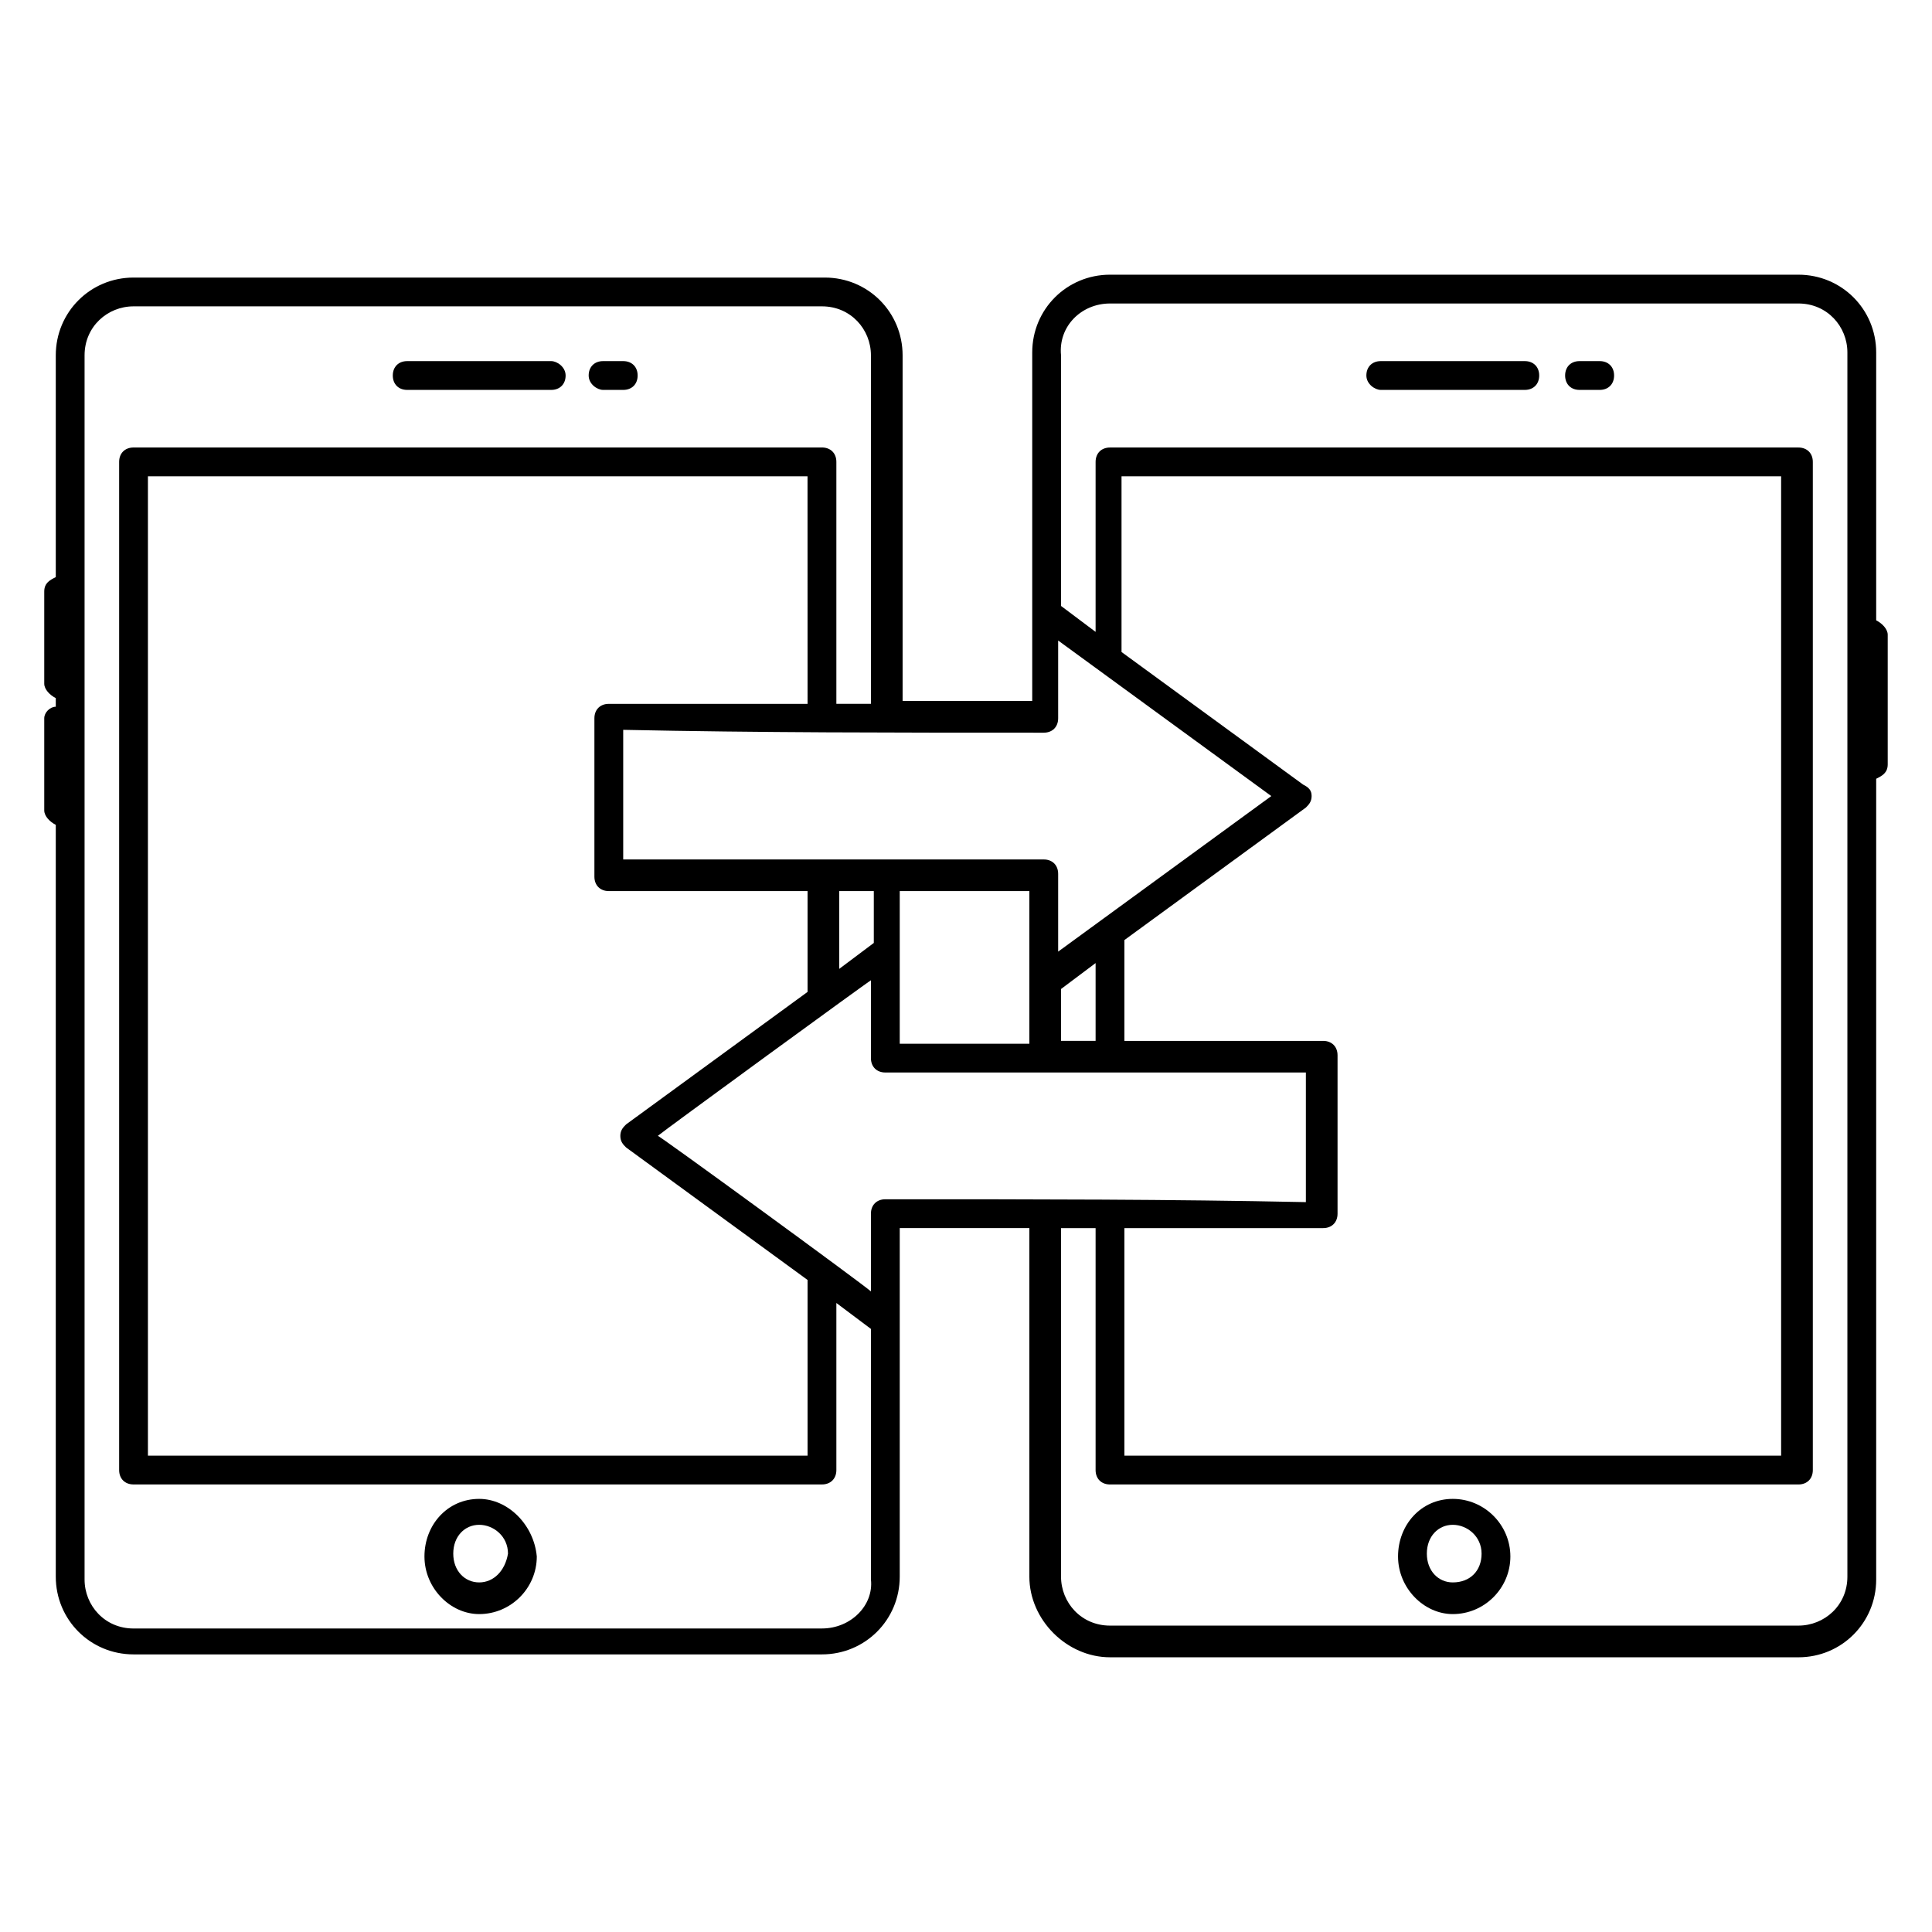 <?xml version="1.0" encoding="UTF-8"?>
<!-- Uploaded to: ICON Repo, www.iconrepo.com, Generator: ICON Repo Mixer Tools -->
<svg fill="#000000" width="800px" height="800px" version="1.1" viewBox="144 144 512 512" xmlns="http://www.w3.org/2000/svg">
 <g>
  <path d="m251.91 247.33h38.168c2.289 0 3.816-1.527 3.816-3.816 0-2.289-2.293-3.816-3.816-3.816h-38.168c-2.289 0-3.816 1.527-3.816 3.816 0 2.289 1.523 3.816 3.816 3.816z"/>
  <path d="m303.82 247.33h5.344c2.289 0 3.816-1.527 3.816-3.816 0-2.289-1.527-3.816-3.816-3.816h-5.344c-2.289 0-3.816 1.527-3.816 3.816 0 2.289 2.289 3.816 3.816 3.816z"/>
  <path d="m270.99 541.22c-8.398 0-14.504 6.871-14.504 15.266 0 8.398 6.871 15.266 14.504 15.266 8.398 0 15.266-6.871 15.266-15.266-0.762-8.395-7.633-15.266-15.266-15.266zm0 22.137c-3.816 0-6.871-3.055-6.871-7.633 0-4.582 3.055-7.633 6.871-7.633 3.816 0 7.633 3.055 7.633 7.633-0.762 4.578-3.816 7.633-7.633 7.633z"/>
  <path d="m438.16 583.2h182.44c11.449 0 20.609-9.16 20.609-20.609v-212.21c1.527-0.762 3.055-1.527 3.055-3.816v-34.352c0-1.527-1.527-3.055-3.055-3.816v-70.992c0-11.449-9.16-20.609-20.609-20.609h-182.44c-11.449 0-20.609 9.16-20.609 20.609v92.363h-34.352v-91.602c0-11.449-9.16-20.609-20.609-20.609h-183.2c-11.449 0-20.609 9.16-20.609 20.609v58.777c-1.527 0.766-3.055 1.527-3.055 3.816v24.426c0 1.527 1.527 3.055 3.055 3.816v2.293c-1.527 0-3.055 1.527-3.055 3.055v24.426c0 1.527 1.527 3.055 3.055 3.816v199.23c0 11.449 9.16 20.609 20.609 20.609h182.44c11.449 0 20.609-9.16 20.609-20.609v-92.363h34.352v92.363c0 11.449 9.922 21.375 21.371 21.375zm-59.539-121.38c-2.289 0-3.816 1.527-3.816 3.816v20.609c-1.527-1.527-58.016-42.746-56.488-41.223 0.762-0.762 57.25-41.984 56.488-41.223v20.609c0 2.289 1.527 3.816 3.816 3.816h111.45v34.352c-36.641-0.758-70.23-0.758-111.45-0.758zm-20.609-131.29h-52.672c-2.289 0-3.816 1.527-3.816 3.816v41.984c0 2.289 1.527 3.816 3.816 3.816h52.672v26.719l-48.09 35.113c-0.762 0.762-1.527 1.527-1.527 3.055 0 1.527 0.762 2.289 1.527 3.055l48.09 35.113v46.562h-174.81v-259.54h174.8zm17.555 49.617v13.742l-9.16 6.871v-20.609zm41.223 0v40.457h-34.352v-40.457zm72.516-28.246-48.09-35.113v-46.562h174.8v259.54h-174.04v-60.305h52.672c2.289 0 3.816-1.527 3.816-3.816v-41.984c0-2.289-1.527-3.816-3.816-3.816h-52.672v-26.719l48.09-35.113c0.762-0.762 1.527-1.527 1.527-3.055 0-1.527-0.766-2.289-2.293-3.055zm-54.961 67.938h-9.16v-13.742l9.16-6.871zm3.816-195.41h182.44c7.633 0 12.977 6.106 12.977 12.977v324.42c0 7.633-6.106 12.977-12.977 12.977h-182.44c-7.633 0-12.977-6.106-12.977-12.977v-92.363h9.16v64.121c0 2.289 1.527 3.816 3.816 3.816h182.44c2.289 0 3.816-1.527 3.816-3.816v-267.17c0-2.289-1.527-3.816-3.816-3.816h-182.44c-2.289 0-3.816 1.527-3.816 3.816v45.039l-9.16-6.871v-66.41c-0.762-7.637 5.344-13.742 12.977-13.742zm-17.555 113.74c2.289 0 3.816-1.527 3.816-3.816v-20.609l56.488 41.223-56.488 41.223v-20.609c0-2.289-1.527-3.816-3.816-3.816h-111.45v-34.352c35.879 0.758 70.992 0.758 111.45 0.758zm-58.777 237.4h-182.44c-7.633 0-12.977-6.106-12.977-12.977v-324.43c0-7.633 6.106-12.977 12.977-12.977h182.44c7.633 0 12.977 6.106 12.977 12.977v92.363h-9.16v-64.121c0-2.289-1.527-3.816-3.816-3.816l-182.44 0.004c-2.289 0-3.816 1.527-3.816 3.816v267.17c0 2.289 1.527 3.816 3.816 3.816h182.44c2.289 0 3.816-1.527 3.816-3.816v-44.273l9.16 6.871v66.41c0.762 6.867-5.344 12.977-12.977 12.977z"/>
  <path d="m509.92 247.33h38.168c2.289 0 3.816-1.527 3.816-3.816 0-2.289-1.527-3.816-3.816-3.816h-38.168c-2.289 0-3.816 1.527-3.816 3.816 0 2.289 2.289 3.816 3.816 3.816z"/>
  <path d="m562.59 247.33h5.344c2.289 0 3.816-1.527 3.816-3.816 0-2.289-1.523-3.816-3.816-3.816h-5.344c-2.289 0-3.816 1.527-3.816 3.816 0 2.289 1.527 3.816 3.816 3.816z"/>
  <path d="m529 541.22c-8.398 0-14.504 6.871-14.504 15.266 0 8.398 6.871 15.266 14.504 15.266 8.398 0 15.266-6.871 15.266-15.266s-6.867-15.266-15.266-15.266zm0 22.137c-3.816 0-6.871-3.055-6.871-7.633 0-4.582 3.055-7.633 6.871-7.633s7.633 3.055 7.633 7.633-3.051 7.633-7.633 7.633z"/>
 </g>
</svg>